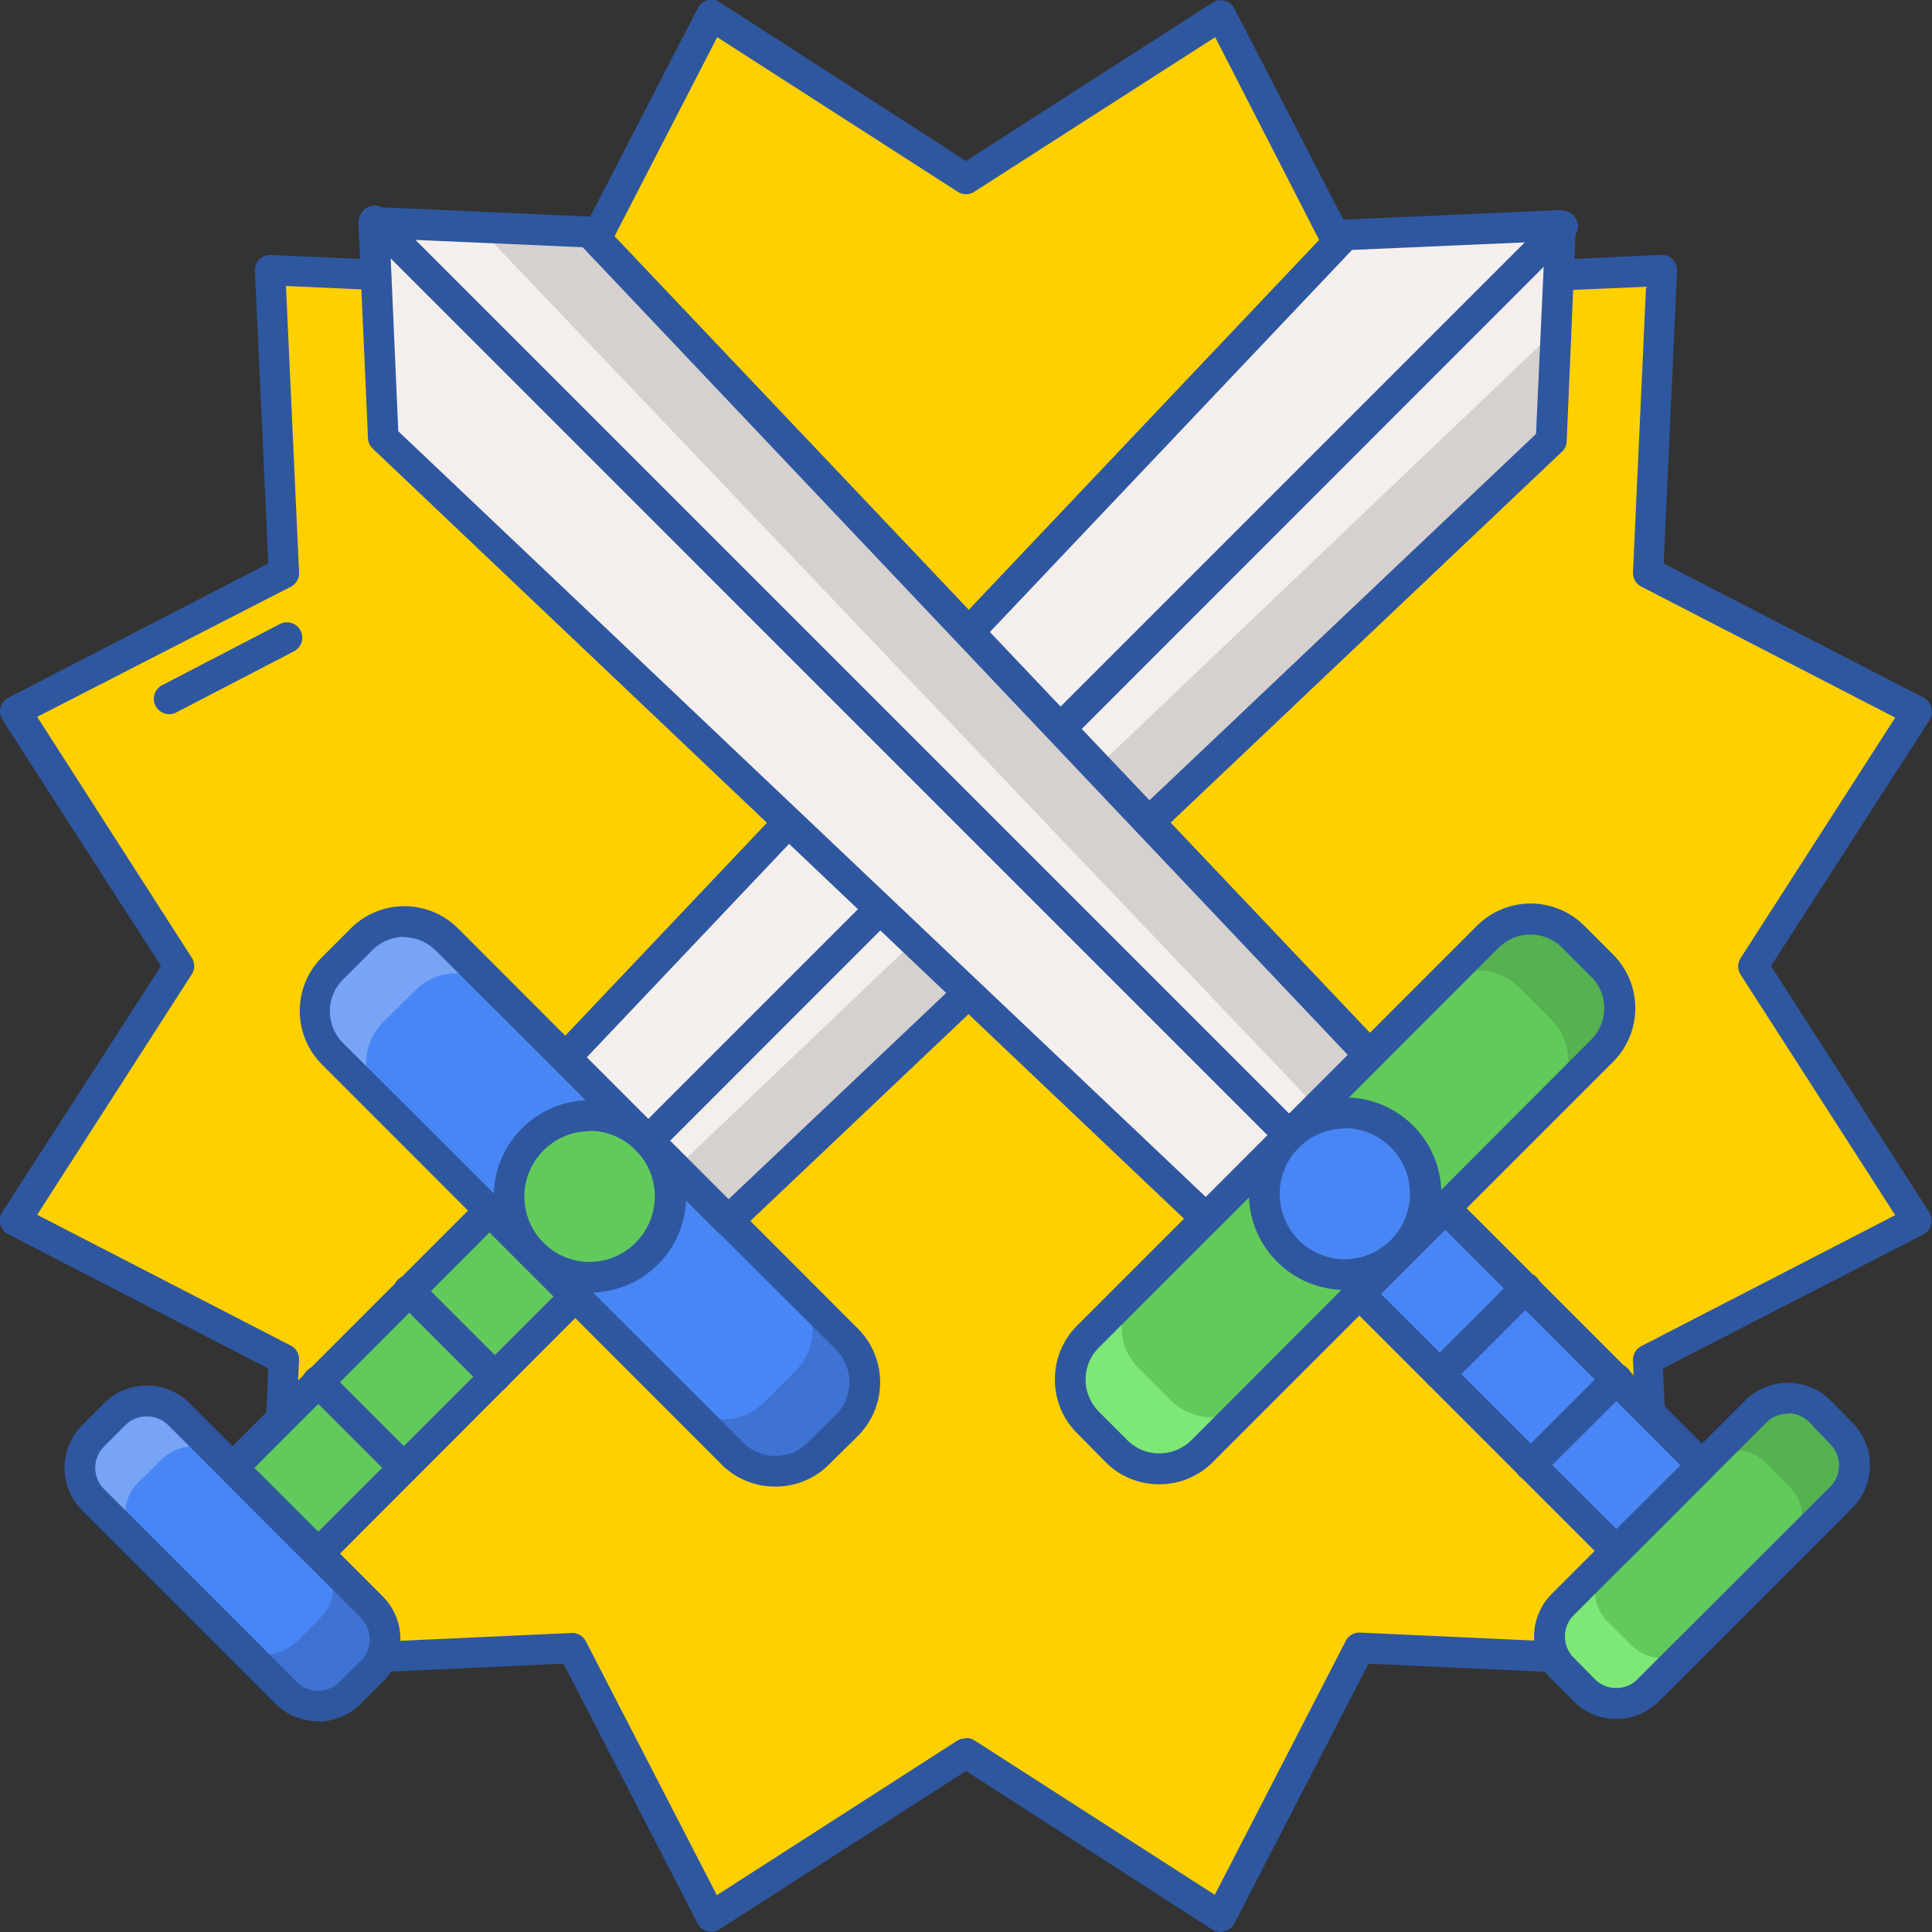 <svg width="504" height="504" xmlns="http://www.w3.org/2000/svg"><rect width="100%" height="100%" fill="#333333" stroke="none"/><g transform="translate(0 -1)" fill="none" fill-rule="evenodd"><path fill="#FFD000" d="M252 47.6L318.5 5l36.2 70.1 78.8-3.6-3.6 78.8 70.1 36.2-42.6 66.5 42.6 66.5-70.1 36.2 3.6 78.8-78.8-3.6-36.2 70.1-66.5-42.6-66.5 42.6-36.2-70.1-78.8 3.6 3.6-78.8L4 319.5 46.6 253 4 186.5l70.1-36.2-3.6-78.8 78.8 3.6L185.5 5z"/><path d="M318.5 505a4 4 0 0 1-2.2-.6L252 463l-64.3 41.3a4 4 0 0 1-3.2.5 4 4 0 0 1-2.5-2L147 435l-76.4 3.5a4 4 0 0 1-3-1.1 4 4 0 0 1-1.1-3L70 358 2.2 323a4 4 0 0 1-1.6-5.8L42 253 .6 188.7a4 4 0 0 1 1.6-5.7L70 148l-3.5-76.4a4 4 0 0 1 4.1-4.1L147 71l35-67.8a4 4 0 0 1 5.8-1.6L252 43l64.3-41.3a4 4 0 0 1 3.2-.5 4 4 0 0 1 2.5 2L357 71l76.4-3.5a4 4 0 0 1 4.1 4.1L434 148l67.8 35a4 4 0 0 1 2 2.6 4 4 0 0 1-.4 3.2L462 253l41.3 64.3a4 4 0 0 1 .5 3.2 4 4 0 0 1-2 2.5l-68 35 3.6 76.4a4 4 0 0 1-1.1 3 4 4 0 0 1-3 1.1L357 435 322 502.8a4 4 0 0 1-2.5 2 3.8 3.8 0 0 1-1 .2zM252 454.4a4 4 0 0 1 2.2.6l62.7 40.3 34.2-66.3a4 4 0 0 1 3.8-2.1l74.4 3.4L426 356a4 4 0 0 1 2.1-3.8l66.3-34.2-40.3-62.7a4 4 0 0 1 0-4.4l40.3-62.7-66.3-34.2a4 4 0 0 1-2.1-3.8l3.4-74.4L355 79A4 4 0 0 1 351 77L317 10.7 254.2 51a4 4 0 0 1-4.4 0l-62.7-40.3L152.9 77A4 4 0 0 1 149 79l-74.4-3.4L78 150A4 4 0 0 1 76 154L9.7 188 50 250.8a4 4 0 0 1 0 4.4L9.7 317.9 76 352.1A4 4 0 0 1 78 356l-3.4 74.4L149 427a4 4 0 0 1 3.8 2.1l34.2 66.3 62.7-40.3a4 4 0 0 1 2.2-.6z" fill="#2F57A0" fill-rule="nonzero"/><path d="M44 187.3a4 4 0 0 1-1.8-7.5l30.8-16a4 4 0 0 1 3.7 7.1l-30.8 16a4 4 0 0 1-1.9.4z" fill="#2F57A0"/><path fill="#F4EFED" d="M190 319.5l-42.6-42.6L351 62.3l56.2-2.5-2.4 56.2z"/><path fill="#D6D1CF" d="M406 87L176.2 305.9l13.7 13.7L404.7 116z"/><path d="M95.3 435.3l-5.6 5.6a11.8 11.8 0 0 1-16.8 0l-50.3-50.3a11.8 11.8 0 0 1 0-16.7l5.6-5.7a11.8 11.8 0 0 1 16.8 0l50.3 50.4a11.8 11.8 0 0 1 0 16.7zm95.8-55L86.7 275.7a15.8 15.8 0 0 1 0-22.3l7.5-7.5a15.8 15.8 0 0 1 22.3 0l104.4 104.4a15.8 15.8 0 0 1 0 22.3l-7.5 7.5a15.8 15.8 0 0 1-22.3 0z" fill="#4986F5"/><path d="M221.2 350.8L207.5 337c6 6 6 15.6 0 21.6l-8.2 8.2c-6 6-15.6 6-21.6 0l13.7 13.7c6 6 15.7 6 21.6 0l8.2-8.2c6-6 6-15.7 0-21.6z" fill="#3E73D3"/><path d="M116.2 245.7l13.7 13.7c-6-6-15.7-6-21.6 0l-8.3 8.2c-6 6-6 15.6 0 21.6l-13.7-13.7c-6-6-6-15.6 0-21.6l8.3-8.2c6-6 15.6-6 21.6 0z" fill="#78A4F5"/><path fill="#62CA5B" d="M60.6 384l67.1-67.2 22.4 22.4-67.1 67z"/><circle fill="#62CA5B" cx="153.8" cy="313.1" r="21.1"/><path d="M97.3 420.5l-13.7-13.7a11.5 11.5 0 0 1 0 16.2l-6.2 6.2a11.5 11.5 0 0 1-16.2 0l13.7 13.7a11.5 11.5 0 0 0 16.2 0l6.2-6.2a11.5 11.5 0 0 0 0-16.2z" fill="#3E73D3"/><path d="M44.7 368l13.7 13.7a11.5 11.5 0 0 0-16.2 0l-6.2 6.1a11.5 11.5 0 0 0 0 16.2l-13.7-13.7a11.5 11.5 0 0 1 0-16.2l6.2-6.1a11.5 11.5 0 0 1 16.2 0z" fill="#78A4F5"/><path d="M190 323.5a4 4 0 0 1-2.9-1.2l-42.5-42.5a4 4 0 0 1 0-5.6L348 59.5a4 4 0 0 1 2.7-1.2l56.3-2.5a4 4 0 0 1 4.1 4.1l-2.4 56.3a4 4 0 0 1-1.3 2.7L192.7 322.4a4 4 0 0 1-2.7 1.1zm-37-46.6l37 37 210.7-199.7L403 64l-50.3 2.2L153 276.9z" fill="#2F57A0" fill-rule="nonzero"/><path d="M202.2 388.8a19.6 19.6 0 0 1-14-5.8L84 278.7a19.8 19.8 0 0 1 0-28l7.5-7.5a19.8 19.8 0 0 1 28 0l104.3 104.4a19.8 19.8 0 0 1 0 28l-7.5 7.4a19.6 19.6 0 0 1-14 5.8zm-96.8-143.4A11.7 11.7 0 0 0 97 249l-7.5 7.5c-4.6 4.6-4.6 12 0 16.6L194 377.4a11.7 11.7 0 0 0 8.3 3.4c3.2 0 6.1-1.2 8.3-3.4l7.6-7.5c4.5-4.6 4.5-12 0-16.7L113.7 249a11.7 11.7 0 0 0-8.3-3.5z" fill="#2F57A0" fill-rule="nonzero"/><path d="M83 410.3a4 4 0 0 1-2.8-1.2l-22.4-22.4a4 4 0 0 1 0-5.6l67-67a4 4 0 0 1 5.7 0l22.4 22.3a4 4 0 0 1 0 5.6l-67 67.1a4 4 0 0 1-2.9 1.2zm-16.7-26.4L83 400.6l61.4-61.4-16.7-16.7L66.3 384z" fill="#2F57A0" fill-rule="nonzero"/><path d="M83 450a15.8 15.8 0 0 1-11.2-4.6l-50.3-50.3a15.8 15.8 0 0 1 0-22.4l5.6-5.6a15.8 15.8 0 0 1 22.4 0l50.3 50.3a15.8 15.8 0 0 1 0 22.4l-5.6 5.6a15.8 15.8 0 0 1-11.2 4.7zm-44.7-79.5a7.8 7.8 0 0 0-5.5 2.2l-5.7 5.7c-3 3-3 8 0 11l50.4 50.4c3 3 8 3 11 0l5.7-5.6c3-3 3-8 0-11.1l-50.4-50.4a7.8 7.8 0 0 0-5.5-2.2zm115.5-32.3a25 25 0 0 1-25-25 25.1 25.1 0 1 1 25 25zm0-42.1a17 17 0 0 0-12 5 17 17 0 0 0-5 12 17 17 0 0 0 5 12.1 17 17 0 0 0 12 5 17.1 17.1 0 0 0 12-29.2 17 17 0 0 0-12-5z" fill="#2F57A0" fill-rule="nonzero"/><path d="M169 302.6a4 4 0 0 1-2.8-6.8L404.7 57.3a4 4 0 1 1 5.6 5.7L172 301.4a4 4 0 0 1-2.8 1.2zm-39.9 61.6a4 4 0 0 1-2.8-1.2l-22.4-22.4a4 4 0 1 1 5.7-5.6l22.3 22.3a4 4 0 0 1-2.8 6.9zm-23.7 23.7a4 4 0 0 1-2.9-1.2l-22.3-22.3a4 4 0 1 1 5.6-5.7l22.4 22.4a4 4 0 0 1-2.8 6.8z" fill="#2F57A0"/><path fill="#F4EFED" d="M357.3 276.3l-42.6 42.5L100 115.3l-2.5-56.2 56.2 2.5z"/><path fill="#D6D1CF" d="M124.8 60.3L343.6 290l13.7-13.7L153.7 61.6z"/><path d="M473 371l5.7 5.6a11.8 11.8 0 0 1 0 16.7l-50.4 50.4a11.8 11.8 0 0 1-16.7 0L406 438a11.8 11.8 0 0 1 0-16.7l50.3-50.3a11.8 11.8 0 0 1 16.7 0zm-55-95.8L313.6 379.6a15.8 15.8 0 0 1-22.3 0l-7.5-7.6a15.8 15.8 0 0 1 0-22.3l104.4-104.3a15.8 15.8 0 0 1 22.3 0l7.5 7.5a15.8 15.8 0 0 1 0 22.3z" fill="#62CA5B"/><path d="M388.5 245l-13.7 13.7c6-6 15.6-6 21.6 0l8.2 8.2c6 6 6 15.7 0 21.6l13.7-13.7c6-6 6-15.6 0-21.6l-8.2-8.2c-6-6-15.6-6-21.6 0z" fill="#56B150"/><path d="M283.4 350.1l13.7-13.7c-6 6-6 15.6 0 21.6l8.2 8.2c6 6 15.7 6 21.6 0l-13.7 13.7c-6 6-15.6 6-21.6 0l-8.2-8.2c-6-6-6-15.6 0-21.6z" fill="#7DE876"/><path fill="#4986F5" d="M354.6 338.5l22.3-22.3 67.1 67-22.3 22.4z"/><circle fill="#4986F5" cx="350.9" cy="312.5" r="21.1"/><path d="M458.3 369l-13.7 13.7a11.5 11.5 0 0 1 16.2 0l6.1 6.2a11.5 11.5 0 0 1 0 16.1l13.7-13.7a11.5 11.5 0 0 0 0-16.1l-6.1-6.2a11.5 11.5 0 0 0-16.2 0z" fill="#56B150"/><path d="M405.7 421.6l13.7-13.7a11.5 11.5 0 0 0 0 16.2l6.2 6.1a11.5 11.5 0 0 0 16.2 0L428 444a11.5 11.5 0 0 1-16.2 0l-6.2-6.1a11.5 11.5 0 0 1 0-16.2z" fill="#7DE876"/><path d="M314.7 322.8a4 4 0 0 1-2.8-1L97.3 118.1a4 4 0 0 1-1.3-2.7l-2.5-56.2a4 4 0 0 1 1.2-3 4 4 0 0 1 3-1.2l56.2 2.5a4 4 0 0 1 2.7 1.2l203.6 214.7a4 4 0 0 1-.1 5.6l-42.6 42.6a4 4 0 0 1-2.8 1.1zM103.9 113.5l210.7 199.8 37-37.1L152 65.5l-50.3-2.2 2.2 50.2z" fill="#2F57A0" fill-rule="nonzero"/><path d="M302.4 388.2a19.6 19.6 0 0 1-14-5.8l-7.4-7.5a19.6 19.6 0 0 1-5.8-14 19.6 19.6 0 0 1 5.7-14l104.4-104.4a19.8 19.8 0 0 1 28 0l7.5 7.5a19.8 19.8 0 0 1 0 28L316.4 382.4a19.6 19.6 0 0 1-14 5.8zm97-143.4a11.7 11.7 0 0 0-8.4 3.4L286.6 352.6a11.7 11.7 0 0 0-3.4 8.3c0 3.1 1.2 6 3.4 8.3l7.5 7.5c4.6 4.6 12 4.6 16.7 0L415 272.3a11.7 11.7 0 0 0 3.5-8.3c0-3.1-1.2-6-3.5-8.3l-7.5-7.5a11.7 11.7 0 0 0-8.3-3.4z" fill="#2F57A0" fill-rule="nonzero"/><path d="M421.7 409.6a4 4 0 0 1-2.9-1.2l-67-67a4 4 0 0 1 0-5.7l22.3-22.3a4.1 4.1 0 0 1 5.7 0l67 67a4 4 0 0 1 0 5.7l-22.3 22.3a4 4 0 0 1-2.8 1.2zm-61.4-71l61.4 61.3 16.7-16.6-61.4-61.5-16.7 16.7z" fill="#2F57A0" fill-rule="nonzero"/><path d="M421.7 449.4c-4.3 0-8.2-1.6-11.2-4.6l-5.7-5.7a15.8 15.8 0 0 1 0-22.3l50.4-50.4a15.8 15.8 0 0 1 22.4 0l5.6 5.7a15.8 15.8 0 0 1 0 22.3l-50.4 50.4a15.7 15.7 0 0 1-11.1 4.6zm44.7-79.6a7.8 7.8 0 0 0-5.6 2.3l-50.3 50.3c-3 3-3 8 0 11l5.6 5.7c3 3 8.1 3 11 0l50.4-50.3c3-3 3-8 0-11L472 372a7.8 7.8 0 0 0-5.5-2.3zm-115.5-32.3a25.1 25.1 0 1 1 17.7-7.3 25 25 0 0 1-17.7 7.3zm0-42.1a17 17 0 0 0-12.1 5 17.1 17.1 0 0 0 0 24.1 17 17 0 0 0 12 5 17.1 17.1 0 0 0 12-29.2 17 17 0 0 0-12-5z" fill="#2F57A0" fill-rule="nonzero"/><path d="M336.3 301.2a4 4 0 0 1-2.8-1.2L95.1 61.6a4 4 0 1 1 5.6-5.7l238.5 238.5a4 4 0 0 1-2.9 6.8zm39.3 62.3a4 4 0 0 1-2.9-6.8l22.4-22.4a4 4 0 1 1 5.6 5.7l-22.3 22.3a4 4 0 0 1-2.8 1.2zm23.7 23.8a4 4 0 0 1-2.8-6.9l22.3-22.3a4 4 0 1 1 5.7 5.6L402 386.1a4 4 0 0 1-2.8 1.2z" fill="#2F57A0"/></g></svg>